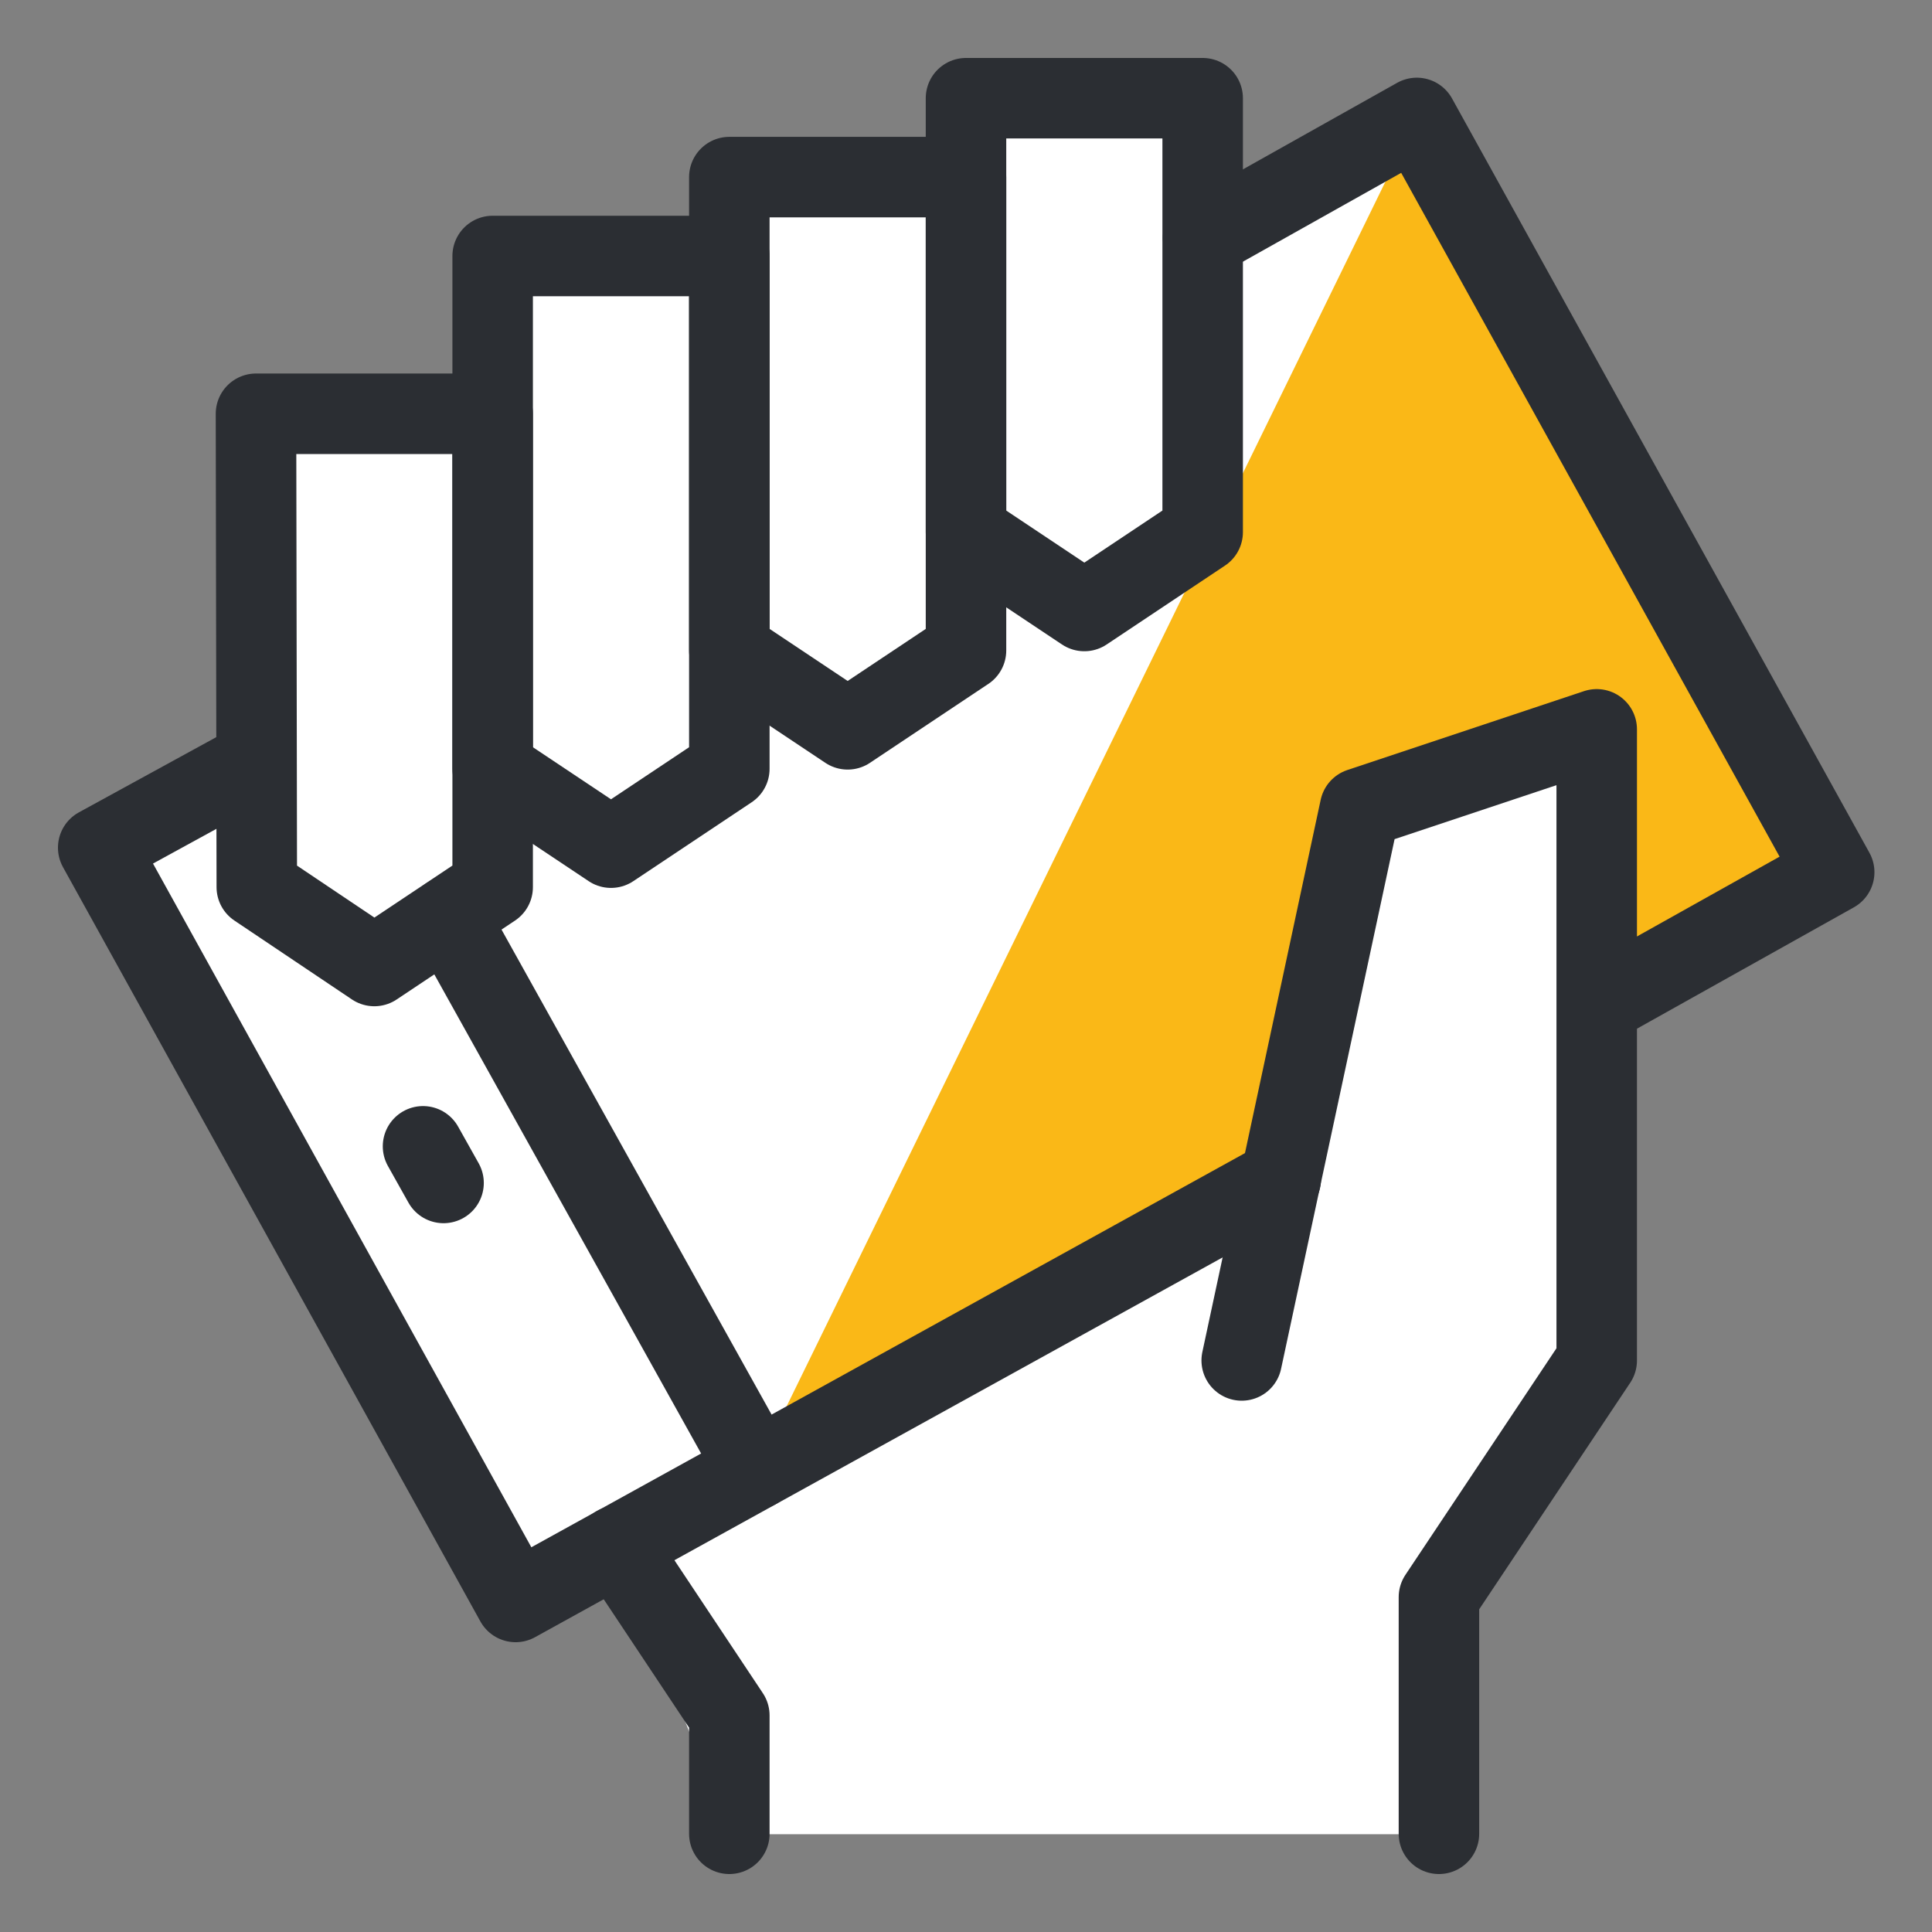 <?xml version="1.0" encoding="UTF-8"?><svg id="Layer_1" xmlns="http://www.w3.org/2000/svg" viewBox="0 0 48 48"><rect x="0" y="0" width="48" height="48" fill="#808080" stroke="none"/><defs><style>.cls-1,.cls-2{fill:none;}.cls-1,.cls-3,.cls-4{stroke-width:0px;}.cls-2{stroke:#2b2e33;stroke-linecap:round;stroke-linejoin:round;stroke-width:2px;}.cls-3{fill:#fab817;}.cls-4{fill:#fff;}</style></defs><path class="cls-1" d="m0,0h48v48H0V0Z"/><path class="cls-4" d="m35.19,2.94l-5.31,2.98h0s0-3.48,0-3.48h-5.88v1.96h-5.88v1.96h-5.88v3.92h-5.88v8.65s-.01,0-.01,0l-3.91,2.14,10.37,18.74,2.51-1.39,2.8,7.15h17.64,0v-5.88l3.92-5.88v-8.84l5.88-3.29L35.19,2.94Z"/><path class="cls-3" d="m33.8,20.08l5.88-1.96v6.81l5.88-3.25L35.19,2.94l-16.41,33.56,13.05-7.22,1.97-9.2Z"/><path class="cls-2" d="m29.88,13.22l-2.94,1.96-2.94-1.96V2.44h5.88v10.78Z"/><path class="cls-2" d="m24,16.16l-2.94,1.96-2.94-1.96V4.4h5.88v11.76Z"/><path class="cls-2" d="m18.12,19.1l-2.94,1.96-2.94-1.96V6.36h5.88v12.74Z"/><path class="cls-2" d="m12.24,22.04l-2.94,1.96-2.92-1.96-.02-11.76h5.88v11.76Z"/><path class="cls-2" d="m18.12,45.56v-2.94l-2.8-4.21"/><path class="cls-2" d="m18.78,36.5l-7.64-13.72"/><path class="cls-2" d="m29.89,5.91l5.31-2.98,10.37,18.74-5.88,3.29"/><path class="cls-2" d="m31.82,29.3l-19.01,10.5L2.44,21.06l3.91-2.14"/><path class="cls-2" d="m11.02,29.39l-.51-.91"/><path class="cls-2" d="m30.85,33.8l2.94-13.72,5.88-1.96v15.68l-3.92,5.88v5.88"/></svg>